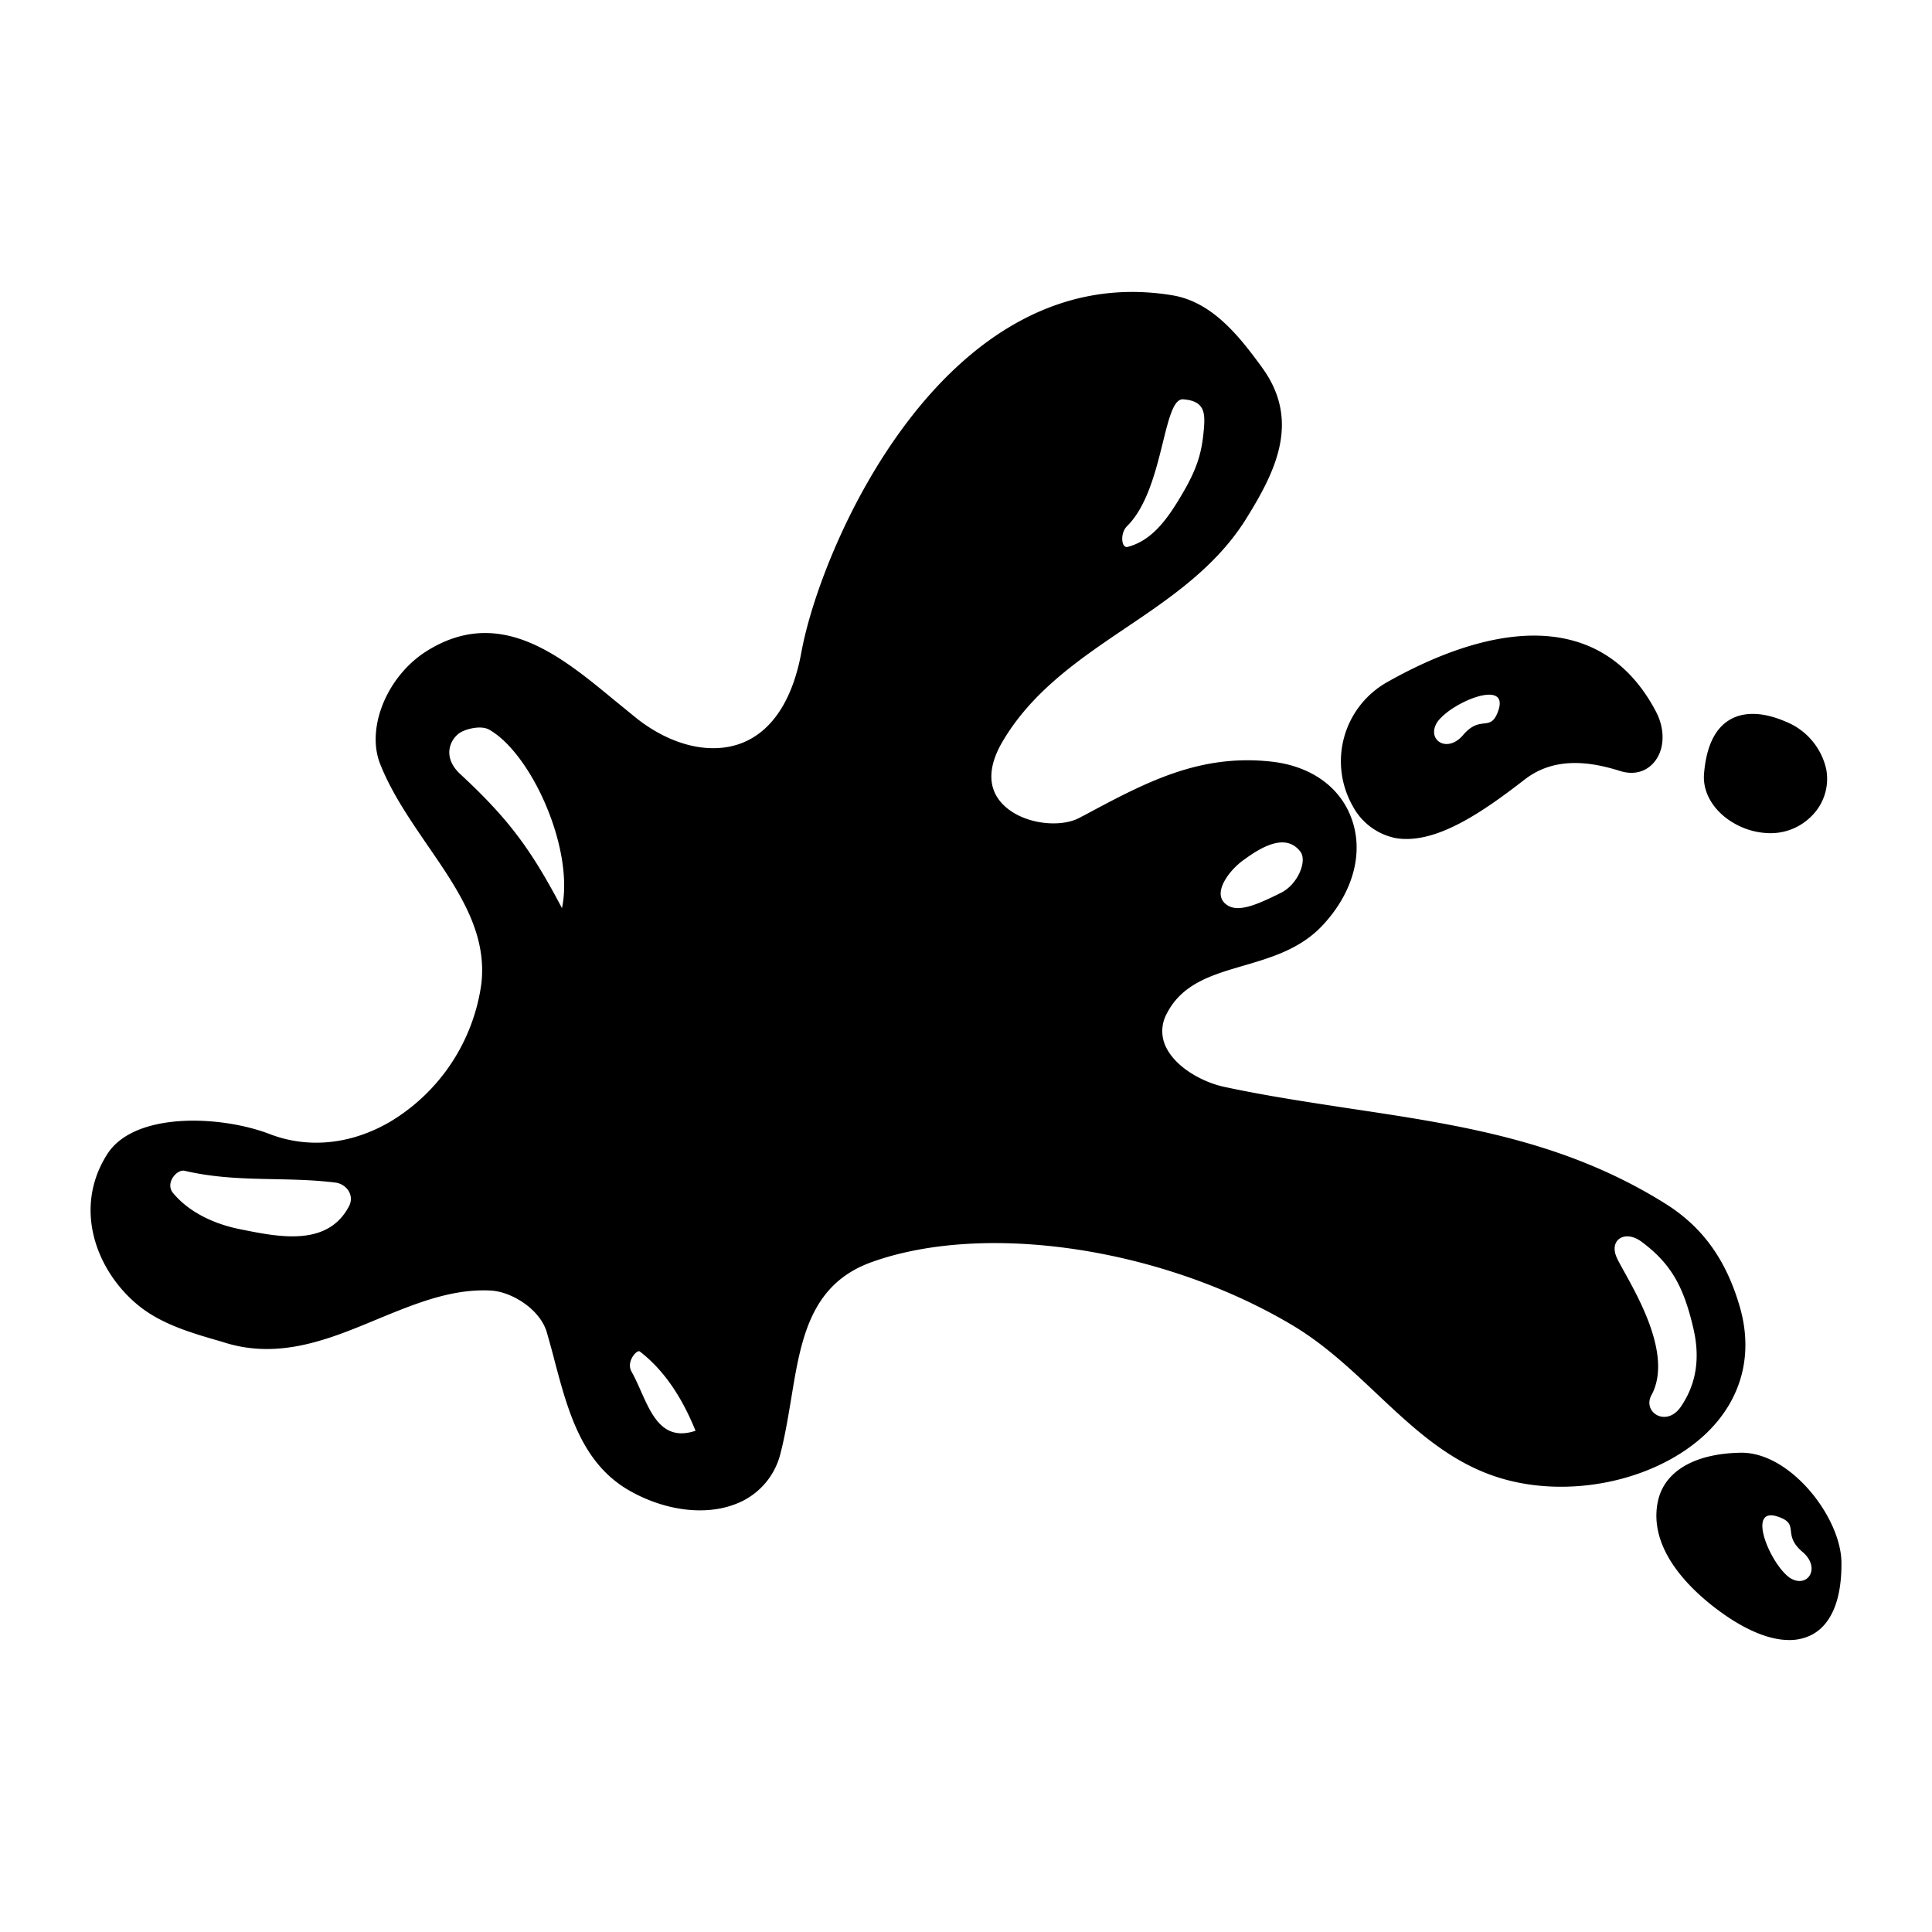 <svg viewBox="0 0 16 16" xmlns="http://www.w3.org/2000/svg" fill-rule="evenodd"><path d="M14.336 13.409c.18.115.342.173.48.173a.399.399 0 0 0 .195-.047c.111-.061.243-.215.239-.598-.003-.21-.139-.48-.339-.673-.16-.154-.337-.238-.502-.233-.379.008-.626.155-.679.402-.101.48.439.868.606.976zm.59-.558c-.172-.147-.014-.228-.203-.291-.264-.089-.063.394.1.507.145.093.263-.082.103-.216zm-9.711-.505c.187.106.392.162.58.162.11 0 .214-.018.309-.057a.6.6 0 0 0 .361-.42c.037-.144.062-.298.087-.446.08-.488.155-.951.67-1.134.943-.336 2.407-.116 3.481.524.259.154.48.361.692.561.314.296.611.575 1.021.702.582.18 1.302.025 1.714-.367.297-.285.395-.662.274-1.063-.114-.384-.31-.651-.614-.841-.832-.52-1.697-.65-2.612-.787-.339-.052-.69-.104-1.039-.179-.173-.037-.396-.155-.481-.326a.3.3 0 0 1 .005-.281c.126-.247.372-.32.633-.396.235-.069.478-.14.662-.34.254-.275.34-.609.23-.892-.098-.255-.336-.421-.653-.458-.6-.068-1.045.17-1.561.447h-.001l-.034.018c-.157.084-.465.055-.629-.107-.129-.128-.133-.305-.013-.515.245-.423.64-.69 1.023-.949.373-.251.759-.512 1.007-.917.239-.386.443-.8.128-1.237-.199-.275-.422-.55-.749-.603C7.835 2.138 6.802 4.504 6.637 5.4c-.073.401-.248.664-.505.758-.254.092-.572.016-.856-.206l-.195-.159c-.44-.363-.941-.776-1.541-.405-.329.203-.509.631-.394.933.093.239.246.462.393.677.256.372.498.724.447 1.152a1.584 1.584 0 0 1-.752 1.138c-.323.19-.68.227-1 .104-.406-.156-1.12-.186-1.345.165-.29.453-.088.976.262 1.258.189.152.434.224.671.292l.059.018c.447.131.853-.037 1.244-.2.318-.131.62-.255.943-.237.172.011.403.154.46.344.022.078.045.158.065.238.111.419.227.852.622 1.076zm.545-.497c-.105-.26-.251-.495-.462-.657-.023-.017-.115.084-.068.167.131.232.192.603.53.49zm8.264-.847c-.078-.335-.178-.534-.433-.721-.131-.095-.262-.018-.206.124.056.142.501.766.291 1.15-.076.142.127.27.246.092.126-.186.159-.399.102-.645zm-12.03-.821c.32.065.718.144.895-.189.051-.095-.022-.186-.109-.198-.42-.053-.818.003-1.251-.098-.064-.015-.164.101-.096.184.14.168.356.261.561.301zm2.058-4.138c-.056-.032-.153-.017-.22.013-.088.037-.189.199-.019.356.413.382.595.642.841 1.109.103-.489-.251-1.277-.602-1.478zm6.558 1.35c.138-.069.218-.264.159-.34-.127-.167-.346-.022-.474.072-.109.078-.252.26-.152.355.092.087.249.022.467-.087zm.945-.453a.497.497 0 0 0 .094.008c.312 0 .667-.252.98-.494.26-.201.575-.136.788-.069.108.034.208.01.276-.066.092-.102.101-.272.022-.424-.161-.307-.389-.505-.679-.587-.52-.148-1.128.104-1.546.34a.752.752 0 0 0-.287 1.028.518.518 0 0 0 .352.264zm2.856-.096a.607.607 0 0 0 .249.056.475.475 0 0 0 .342-.141.433.433 0 0 0 .122-.389.555.555 0 0 0-.336-.394c-.186-.08-.346-.085-.465-.014-.123.074-.193.224-.211.447-.014.174.103.344.299.435zm-2.293-.758c.147-.172.227-.014.291-.203.09-.266-.391-.067-.506.097-.094.146.081.265.215.106zm-2.296-2.05c.108-.195.135-.323.149-.496.01-.129-.001-.22-.172-.233-.17-.013-.157.747-.466 1.051-.059.059-.047.186.007.171.209-.056.34-.241.482-.493z"/></svg>